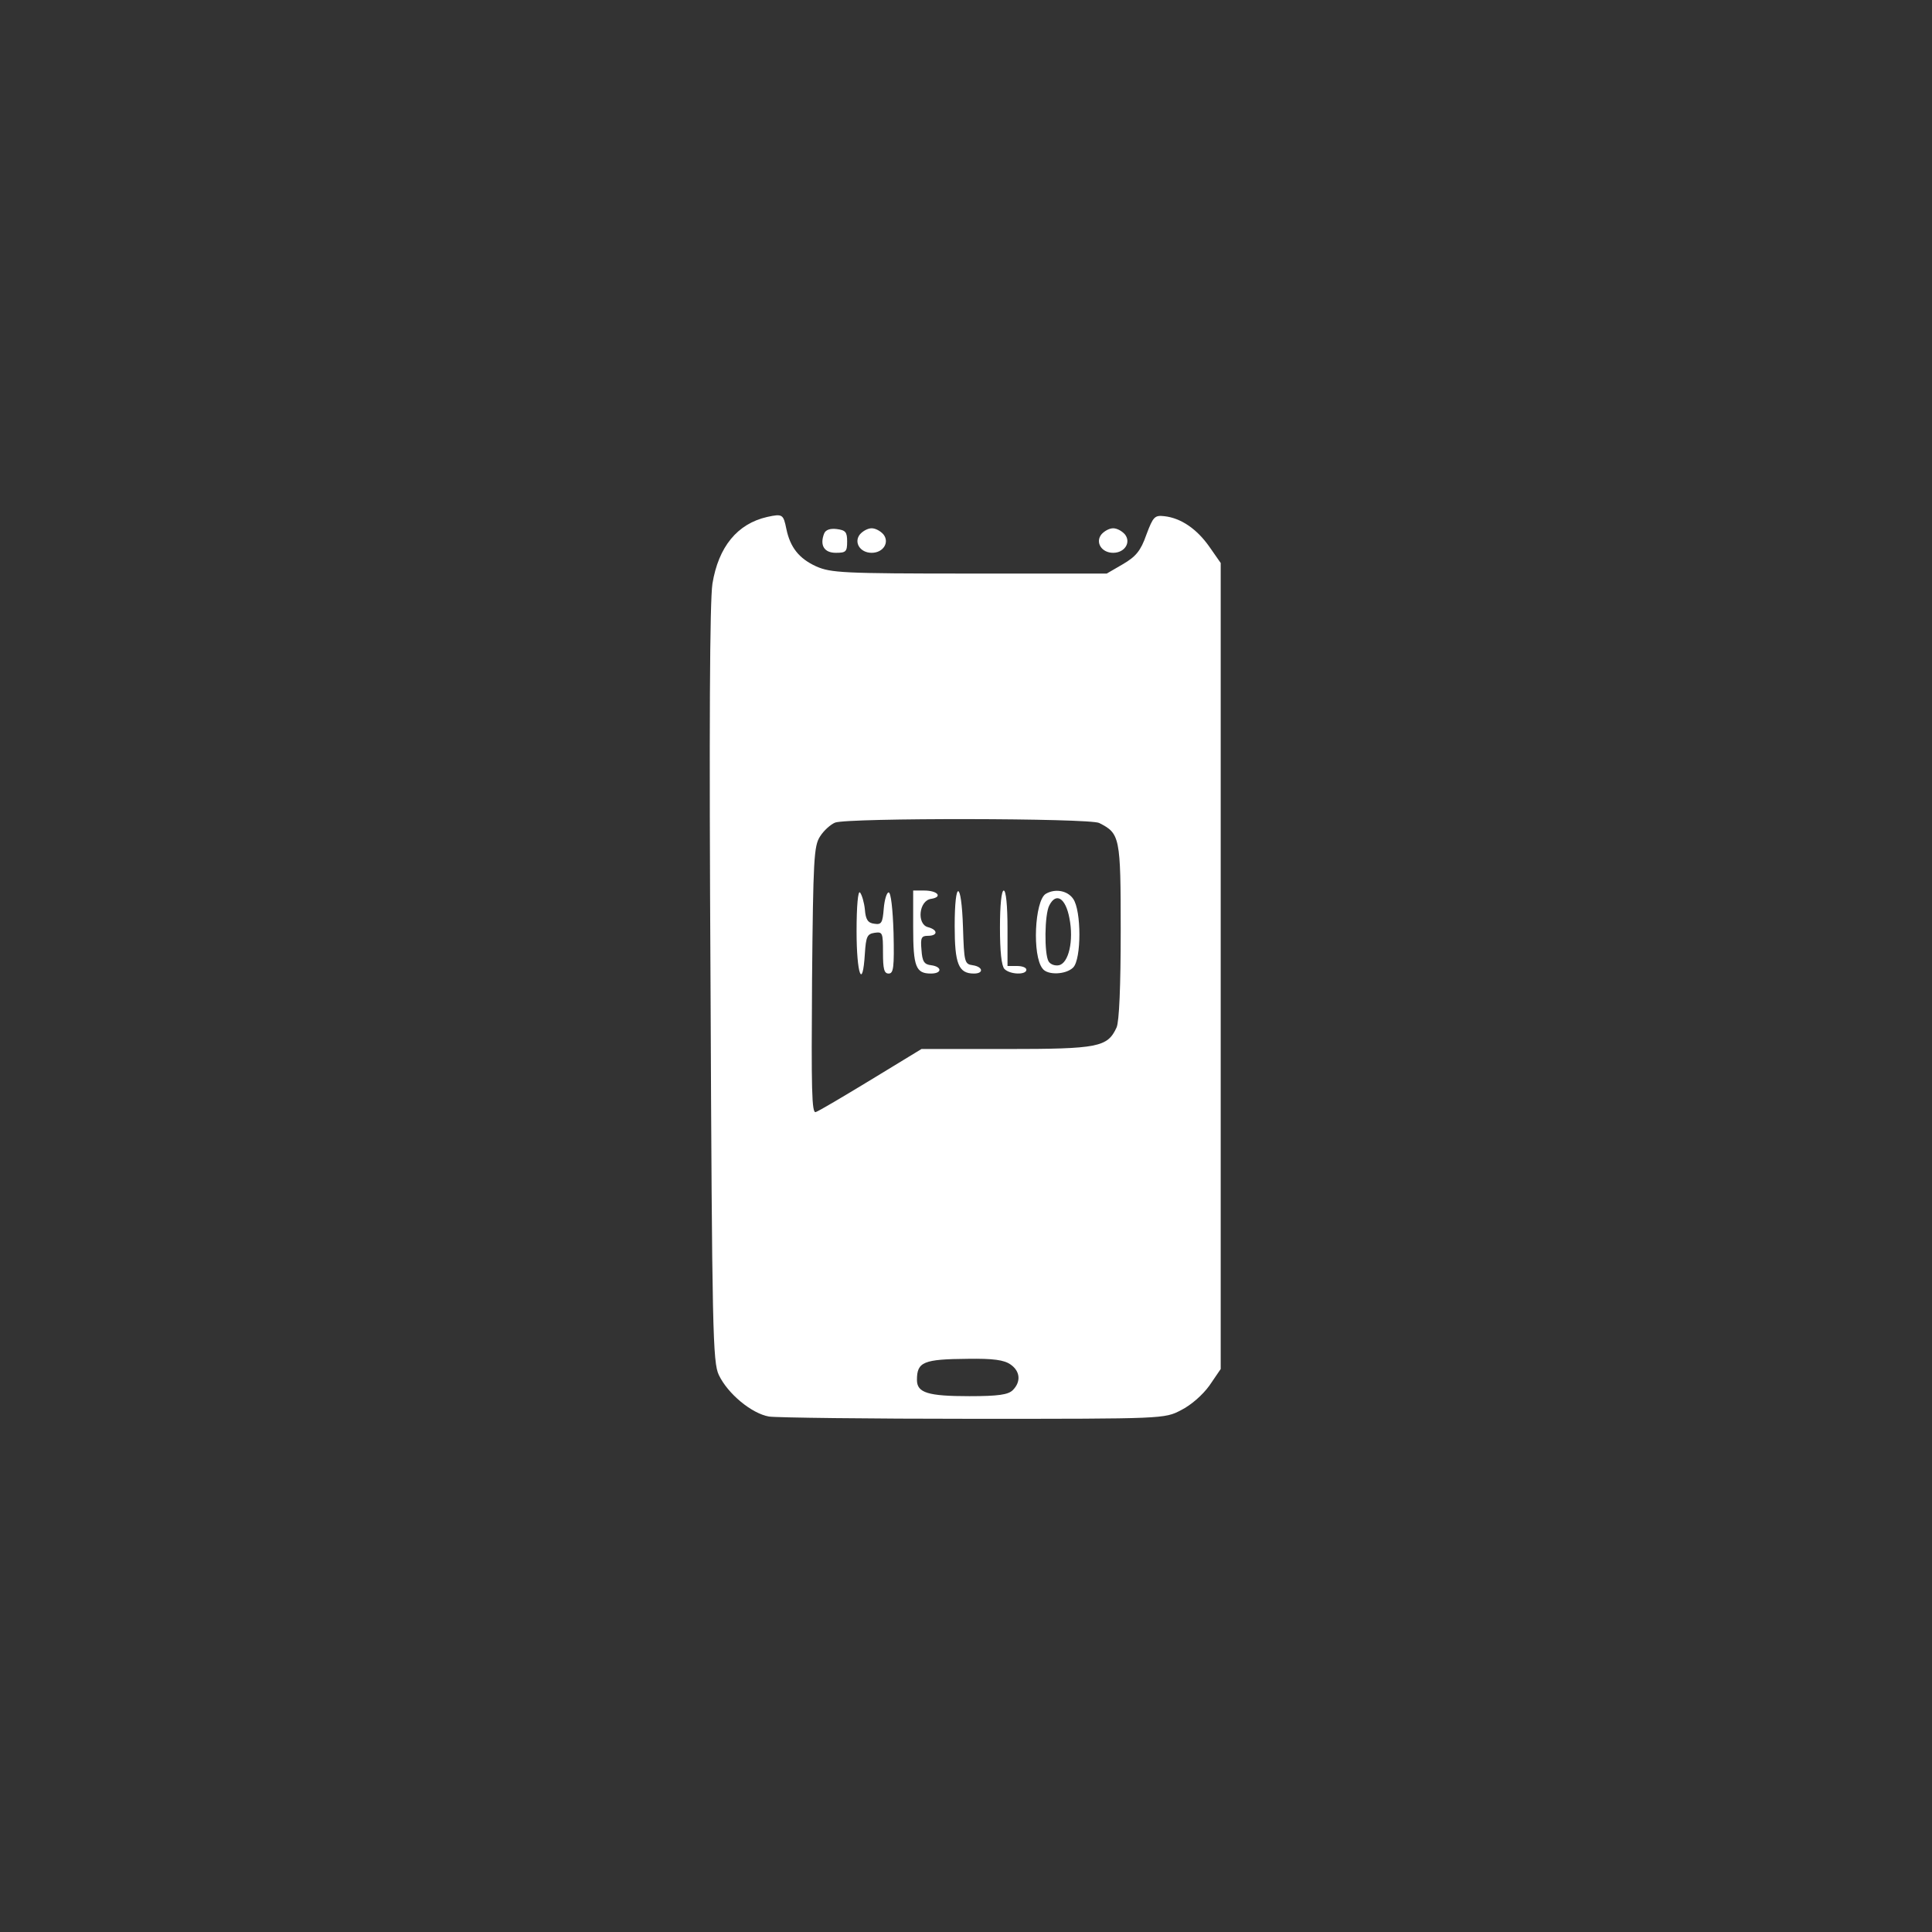 <svg xmlns="http://www.w3.org/2000/svg" width="512" height="512" fill="none"><rect width="100%" height="100%" fill="#333333" stroke="none"/><path fill="#fff" d="M203.3 137c-7.9 1.8-12.9 7.9-14.5 17.7-.7 4.7-.9 37.6-.5 106.4.4 92 .6 99.9 2.2 103.3 2.4 5 8.7 10.2 13.3 11 2 .3 26.4.6 54.2.6 50.5 0 50.6 0 55-2.3 2.6-1.3 5.7-4 7.5-6.5l3-4.4V149.2l-3-4.3c-3.3-4.7-7.5-7.6-11.9-8.1-2.6-.3-3 .1-4.8 4.9-1.5 4.3-2.8 5.8-6.2 7.8l-4.3 2.5h-36.4c-33.6 0-36.7-.2-40.6-1.9-4.6-2.1-6.9-5.1-7.9-9.9-.8-3.9-1-4.1-5.1-3.2Zm88 81.1c5.5 2.8 5.7 3.6 5.7 28.6 0 14.6-.4 24.1-1.1 25.6-2.4 5.2-4.8 5.7-29.2 5.7h-22.5l-13.3 8.1c-7.4 4.5-14 8.4-14.7 8.6-1.1.5-1.2-6.1-1-34.9.3-32.2.5-35.6 2.1-38.1 1-1.6 2.8-3.2 4-3.7 3.4-1.3 67.4-1.2 70 .1Zm-23.5 143.5c2.6 1.8 2.8 4.6.6 6.8-1.2 1.2-3.8 1.6-11.5 1.6-11 0-13.9-.9-13.9-4.3 0-4.8 1.7-5.5 13.5-5.6 6.7-.1 9.6.3 11.3 1.5Z"/><path fill="#fff" d="M227 246.8c0 11.4 1.6 15.8 2.2 5.9.3-4.5.6-5.2 2.6-5.5 2.1-.3 2.2 0 2.2 5.2 0 4.4.3 5.6 1.5 5.6 1.3 0 1.5-1.6 1.3-10.8-.2-6.3-.7-10.7-1.3-10.7-.5 0-1.1 1.9-1.3 4.3-.3 3.8-.6 4.3-2.5 4-1.7-.2-2.3-1.1-2.5-3.8-.2-1.9-.8-3.9-1.3-4.5-.5-.5-.9 3.4-.9 10.3Zm15-1c0 10.4.7 12.2 4.7 12.2 3 0 3-1.8.1-2.2-1.9-.2-2.4-1-2.6-4.1-.3-3.2 0-3.7 1.7-3.7 2.7 0 2.7-1.6 0-2.3-3-.8-2.4-7.1.9-7.5 3.1-.5 1.7-2.2-1.9-2.2H242v9.8Zm11-.4c0 10 1 12.6 5.1 12.6 2.7 0 2.4-1.8-.3-2.2-2.2-.3-2.3-.8-2.6-10.1-.4-12.5-2.2-12.8-2.2-.3Zm12 .4c0 6.3.4 10.2 1.2 11 1.5 1.5 5.8 1.6 5.8.2 0-.6-1.1-1-2.5-1H267v-10c0-6-.4-10-1-10s-1 3.9-1 9.8Zm12.101-8.9c-2.9 1.9-3.6 16.4-.8 19.8 1.3 1.8 6.2 1.6 8.1-.3 2.2-2.2 2.2-15.1 0-18.2-1.5-2.2-4.8-2.8-7.3-1.3Zm6.3 6.4c1.2 6-.2 12-2.8 12.5-1 .2-2.2-.2-2.7-1-1.2-1.9-1.1-12.6.2-14.9 1.8-3.5 4.3-1.9 5.3 3.4ZM218.4 141.4c-1.2 3.1 0 5.1 3.1 5.1 2.7 0 3-.3 3-3 0-2.5-.4-3-2.8-3.3-1.7-.2-2.9.2-3.3 1.2Zm9.5.2c-1.7 2.1 0 4.9 3.1 4.9s4.8-2.8 3.1-4.9c-.8-.9-2.1-1.6-3.1-1.6s-2.3.7-3.1 1.6Zm64 0c-1.7 2.1 0 4.9 3.1 4.9s4.8-2.8 3.1-4.9c-.8-.9-2.1-1.6-3.1-1.6s-2.3.7-3.1 1.6Z"/></svg>
